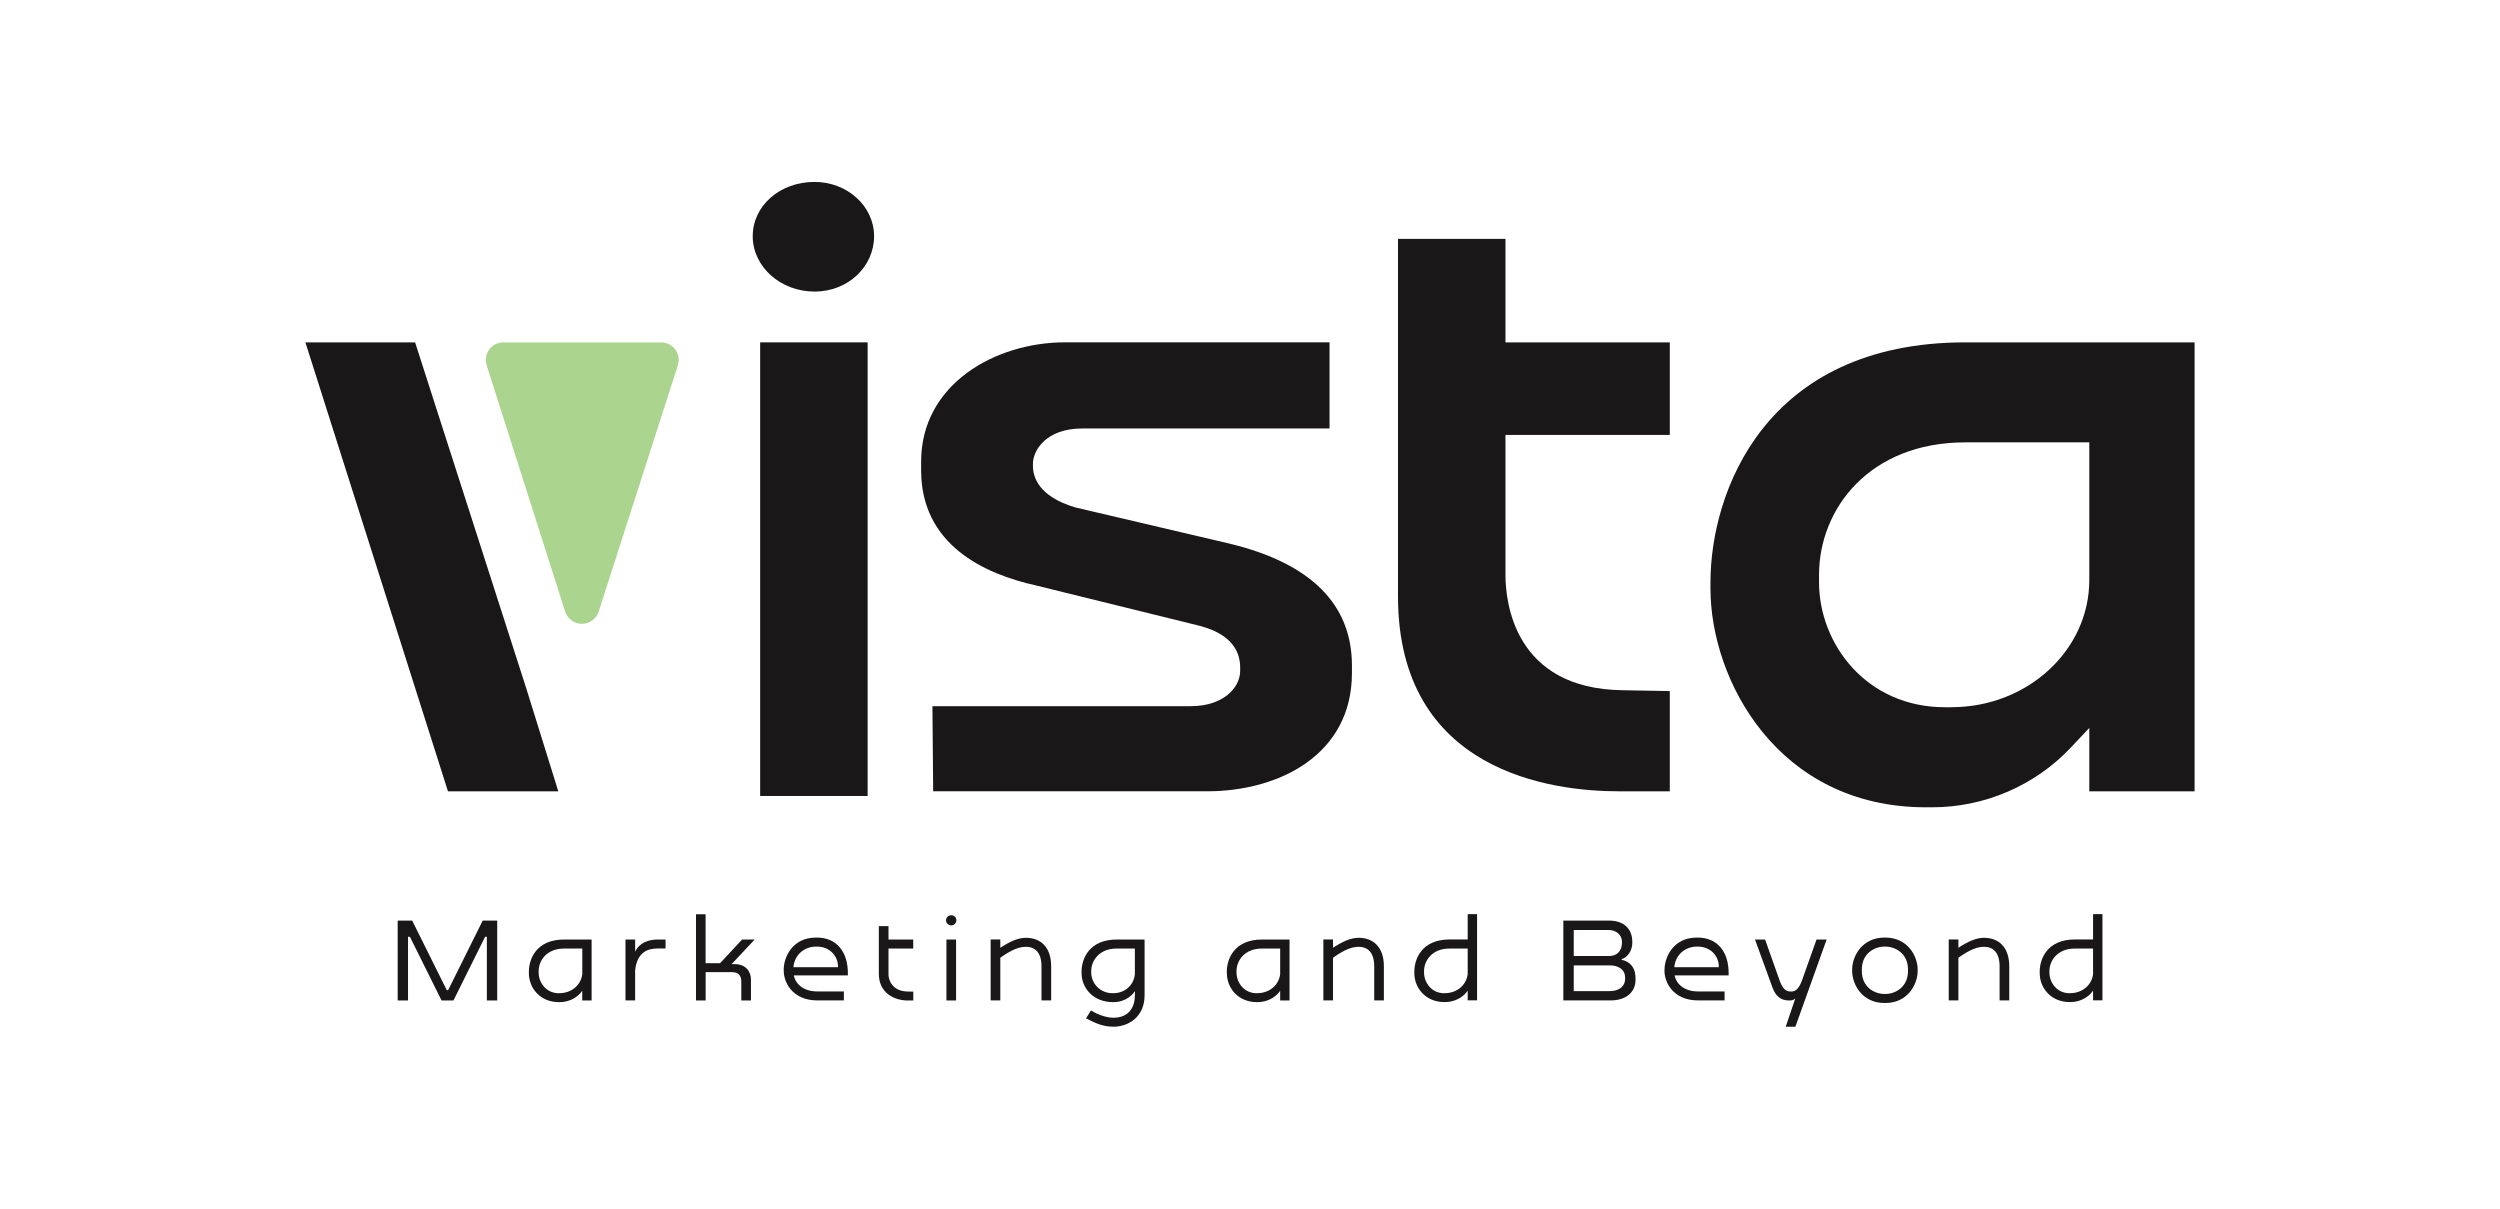 <?xml version="1.0" encoding="UTF-8"?> <svg xmlns="http://www.w3.org/2000/svg" id="Layer_1" version="1.1" viewBox="0 0 437.54 211.54"><defs><style> .st0 { fill: #abd58e; } .st1 { fill: #191718; } </style></defs><g><path class="st1" d="M142.55,31.84c-6.06,0-10.81,4.17-10.81,9.5s4.85,9.69,10.81,9.69,10.43-4.44,10.43-9.69-4.68-9.5-10.43-9.5Z"></path><rect class="st1" x="133.04" y="59.92" width="18.81" height="79.39"></rect><path class="st1" d="M211.24,138.49c12.63,0,25.37-6.4,25.37-20.7v-1.31c0-10.71-7.18-17.88-21.34-21.32l-27.06-6.35c-6.48-1.92-7.43-5.37-7.43-7.26v-.37c0-2.39,2.34-6.19,8.61-6.19h43.3v-15.08h-46.29c-12.21,0-25.19,7.32-25.19,20.89v1.49c0,13.02,10.97,18.16,20.18,20.19l28.06,6.92c1.88.47,7.6,1.9,7.6,7.44v.56c0,3-3.02,6.19-8.61,6.19h-45.25l.13,14.89h47.92Z"></path><path class="st1" d="M283.3,138.49h8.94v-17.54l-8.22-.15c-19.05-.23-20.54-15.51-20.54-20.19v-24.49h28.76v-16.2h-28.76v-18.11h-18.81v62.53c0,30.82,27.01,34.15,38.63,34.15Z"></path><path class="st1" d="M384.09,138.49V59.92h-40.12c-35.21,0-44.61,26.4-44.61,41.99v1.12c0,15.89,11.7,38.26,37.7,38.26h1.12c9.15,0,17.97-3.8,24.21-10.42l3.27-3.47v11.1h18.44ZM341.54,123.78h-1.12c-13.81,0-22.06-11.12-22.06-21.87v-1.31c0-11.52,8.8-23.18,25.61-23.18h21.69v24.11c0,12.27-10.82,22.24-24.11,22.24Z"></path><polygon class="st1" points="97.71 138.49 92.1 120.46 72.65 59.92 53.45 59.92 78.4 138.49 97.71 138.49"></polygon><path class="st0" d="M104.78,107.04l13.86-43.11c.64-1.98-.84-4.01-2.93-4.01h-27.61c-2.08,0-3.56,2.02-2.93,4.01l13.74,43.11c.41,1.27,1.59,2.14,2.93,2.14h0c1.33,0,2.52-.86,2.93-2.13Z"></path></g><g><path class="st1" d="M71.72,163.95h-.31v11.15h-1.81v-13.98h2.54l6.05,12.17h.24l6.05-12.17h2.54v13.98h-1.81v-11.15h-.31l-5.54,11.15h-2.08l-5.54-11.15Z"></path><path class="st1" d="M92.56,170.29v-.22c0-2.18,1.26-5.64,6.17-5.64h4.81v10.67h-1.64v-1.69c-.92,1.31-2.47,1.98-3.94,1.98h-.15c-3.24,0-5.25-2.42-5.25-5.1ZM97.79,173.82h.15c1.91,0,3.72-1.26,3.97-3.34v-4.47h-3.19c-3,0-4.45,2.06-4.45,3.97v.22c0,1.81,1.35,3.63,3.53,3.63Z"></path><path class="st1" d="M109.47,164.43h1.69v2.13c.77-1.6,2.35-2.13,3.97-2.13h1.35v1.57h-1.35c-1.72,0-3.58.56-3.97,3.77v5.32h-1.69v-10.67Z"></path><path class="st1" d="M121.8,160.01h1.69v8.56h2.54l3.85-4.14h2.2l-4.04,4.31h.56c1.91,0,2.83,1.28,2.83,2.73v3.63h-1.69v-3.36c0-.97-.51-1.6-1.62-1.6h-4.62v4.96h-1.69v-15.09Z"></path><path class="st1" d="M137.16,169.68c0-2.03,1.43-5.59,5.66-5.59h.15c3.46,0,5.42,2.51,5.42,6.21v.41h-9.46c.36,1.72,1.91,2.81,4.14,2.81h4.62v1.57h-4.62c-4.47,0-5.9-3.26-5.9-5.15v-.27ZM146.66,169.27v-.14c0-1.79-1.43-3.46-3.68-3.46h-.15c-2.08,0-3.77,1.43-3.97,3.6h7.79Z"></path><path class="st1" d="M158.8,173.53l1.04.02v1.55h-1.02c-2.18,0-5.01-1.23-5.01-4.67v-8.34h1.69v2.35h4.33v1.57h-4.33v4.57c0,.8.56,2.88,3.29,2.95Z"></path><path class="st1" d="M166.49,160.18c.48,0,.89.39.89.89s-.41.89-.89.89c-.51,0-.92-.41-.92-.89,0-.51.41-.89.92-.89ZM165.64,175.1h1.69v-10.67h-1.69v10.67Z"></path><path class="st1" d="M179.52,165.71c-1.04,0-2.32.39-4.45,1.91v7.47h-1.69v-10.67h1.69v1.45c1.72-1.11,3.1-1.74,4.5-1.74,2.44,0,4.4,1.52,4.4,4.98v5.97h-1.69v-5.95c0-2.52-1.21-3.43-2.76-3.43Z"></path><path class="st1" d="M198.63,173.48c-.87,1.26-2.32,1.91-3.7,1.91h-.15c-3.39,0-5.49-2.42-5.49-5.1v-.22c0-2.18,1.26-5.64,6.17-5.64h4.86v9.77c0,3.77-2.83,5.49-5.44,5.49-1.76,0-3.1-.56-4.81-1.47l.87-1.38c1.35.85,2.85,1.28,3.92,1.28,2.71,0,3.77-1.84,3.77-3.99v-.65ZM194.76,173.82h.14c1.79,0,3.51-1.23,3.72-3.31v-4.5h-3.19c-3,0-4.45,2.06-4.45,3.97v.22c0,1.81,1.45,3.63,3.77,3.63Z"></path><path class="st1" d="M214.71,170.29v-.22c0-2.18,1.26-5.64,6.17-5.64h4.81v10.67h-1.64v-1.69c-.92,1.31-2.47,1.98-3.94,1.98h-.14c-3.24,0-5.25-2.42-5.25-5.1ZM219.93,173.82h.15c1.91,0,3.72-1.26,3.97-3.34v-4.47h-3.19c-3,0-4.45,2.06-4.45,3.97v.22c0,1.81,1.35,3.63,3.53,3.63Z"></path><path class="st1" d="M237.75,165.71c-1.04,0-2.32.39-4.45,1.91v7.47h-1.69v-10.67h1.69v1.45c1.72-1.11,3.1-1.74,4.5-1.74,2.44,0,4.4,1.52,4.4,4.98v5.97h-1.69v-5.95c0-2.52-1.21-3.43-2.76-3.43Z"></path><path class="st1" d="M256.86,173.4c-.92,1.31-2.47,1.98-3.94,1.98h-.14c-3.24,0-5.25-2.42-5.25-5.1v-.22c0-2.18,1.26-5.64,6.17-5.64h3.17v-4.43h1.64v15.09h-1.64v-1.69ZM252.75,173.82h.15c1.91,0,3.72-1.26,3.97-3.34v-4.47h-3.19c-3,0-4.45,2.06-4.45,3.97v.22c0,1.81,1.35,3.63,3.53,3.63Z"></path><path class="st1" d="M273.62,161.12h8c2.59,0,4.06,1.45,4.06,3.72v.17c0,1.38-.87,2.59-1.86,2.85v.12c1.33.29,2.42,1.21,2.42,3.24v.29c0,2.06-1.57,3.58-4.38,3.58h-8.25v-13.98ZM281.72,167.31c1.19,0,2.15-.8,2.15-2.35v-.14c0-1.21-1.02-2.06-2.37-2.06h-6.07v4.55h6.29ZM281.86,173.45c1.09,0,2.56-.51,2.56-2.2v-.14c0-1.55-1.35-2.15-2.61-2.15h-6.38v4.5h6.43Z"></path><path class="st1" d="M291.32,169.68c0-2.03,1.43-5.59,5.66-5.59h.14c3.46,0,5.42,2.51,5.42,6.21v.41h-9.46c.36,1.72,1.91,2.81,4.13,2.81h4.62v1.57h-4.62c-4.47,0-5.9-3.26-5.9-5.15v-.27ZM300.82,169.27v-.14c0-1.79-1.43-3.46-3.68-3.46h-.14c-2.08,0-3.77,1.43-3.97,3.6h7.79Z"></path><path class="st1" d="M312.53,179.69l1.67-4.93c-.41.34-.75.34-1.06.34-1.96,0-2.61-1.35-3.02-2.52l-2.97-8.15h1.77l2.51,7.09c.41,1.14.9,2.01,1.89,2.01h.24c.89,0,1.43-.87,1.84-2.01l2.52-7.09h1.77l-5.47,15.26h-1.67Z"></path><path class="st1" d="M324.16,169.95v-.27c0-2.27,1.69-5.59,5.66-5.59h.14c3.97,0,5.66,3.31,5.66,5.59v.27c0,2.27-1.69,5.59-5.66,5.59h-.14c-3.97,0-5.66-3.31-5.66-5.59ZM329.82,173.96h.14c1.77,0,3.97-1.21,3.97-4.01v-.27c0-2.8-2.2-4.01-3.97-4.01h-.14c-1.77,0-3.97,1.21-3.97,4.01v.27c0,2.81,2.2,4.01,3.97,4.01Z"></path><path class="st1" d="M347.2,165.71c-1.04,0-2.32.39-4.45,1.91v7.47h-1.69v-10.67h1.69v1.45c1.72-1.11,3.1-1.74,4.5-1.74,2.44,0,4.4,1.52,4.4,4.98v5.97h-1.69v-5.95c0-2.52-1.21-3.43-2.76-3.43Z"></path><path class="st1" d="M366.31,173.4c-.92,1.31-2.47,1.98-3.94,1.98h-.14c-3.24,0-5.25-2.42-5.25-5.1v-.22c0-2.18,1.26-5.64,6.17-5.64h3.17v-4.43h1.64v15.09h-1.64v-1.69ZM362.2,173.82h.15c1.91,0,3.72-1.26,3.97-3.34v-4.47h-3.19c-3,0-4.45,2.06-4.45,3.97v.22c0,1.81,1.35,3.63,3.53,3.63Z"></path></g></svg> 